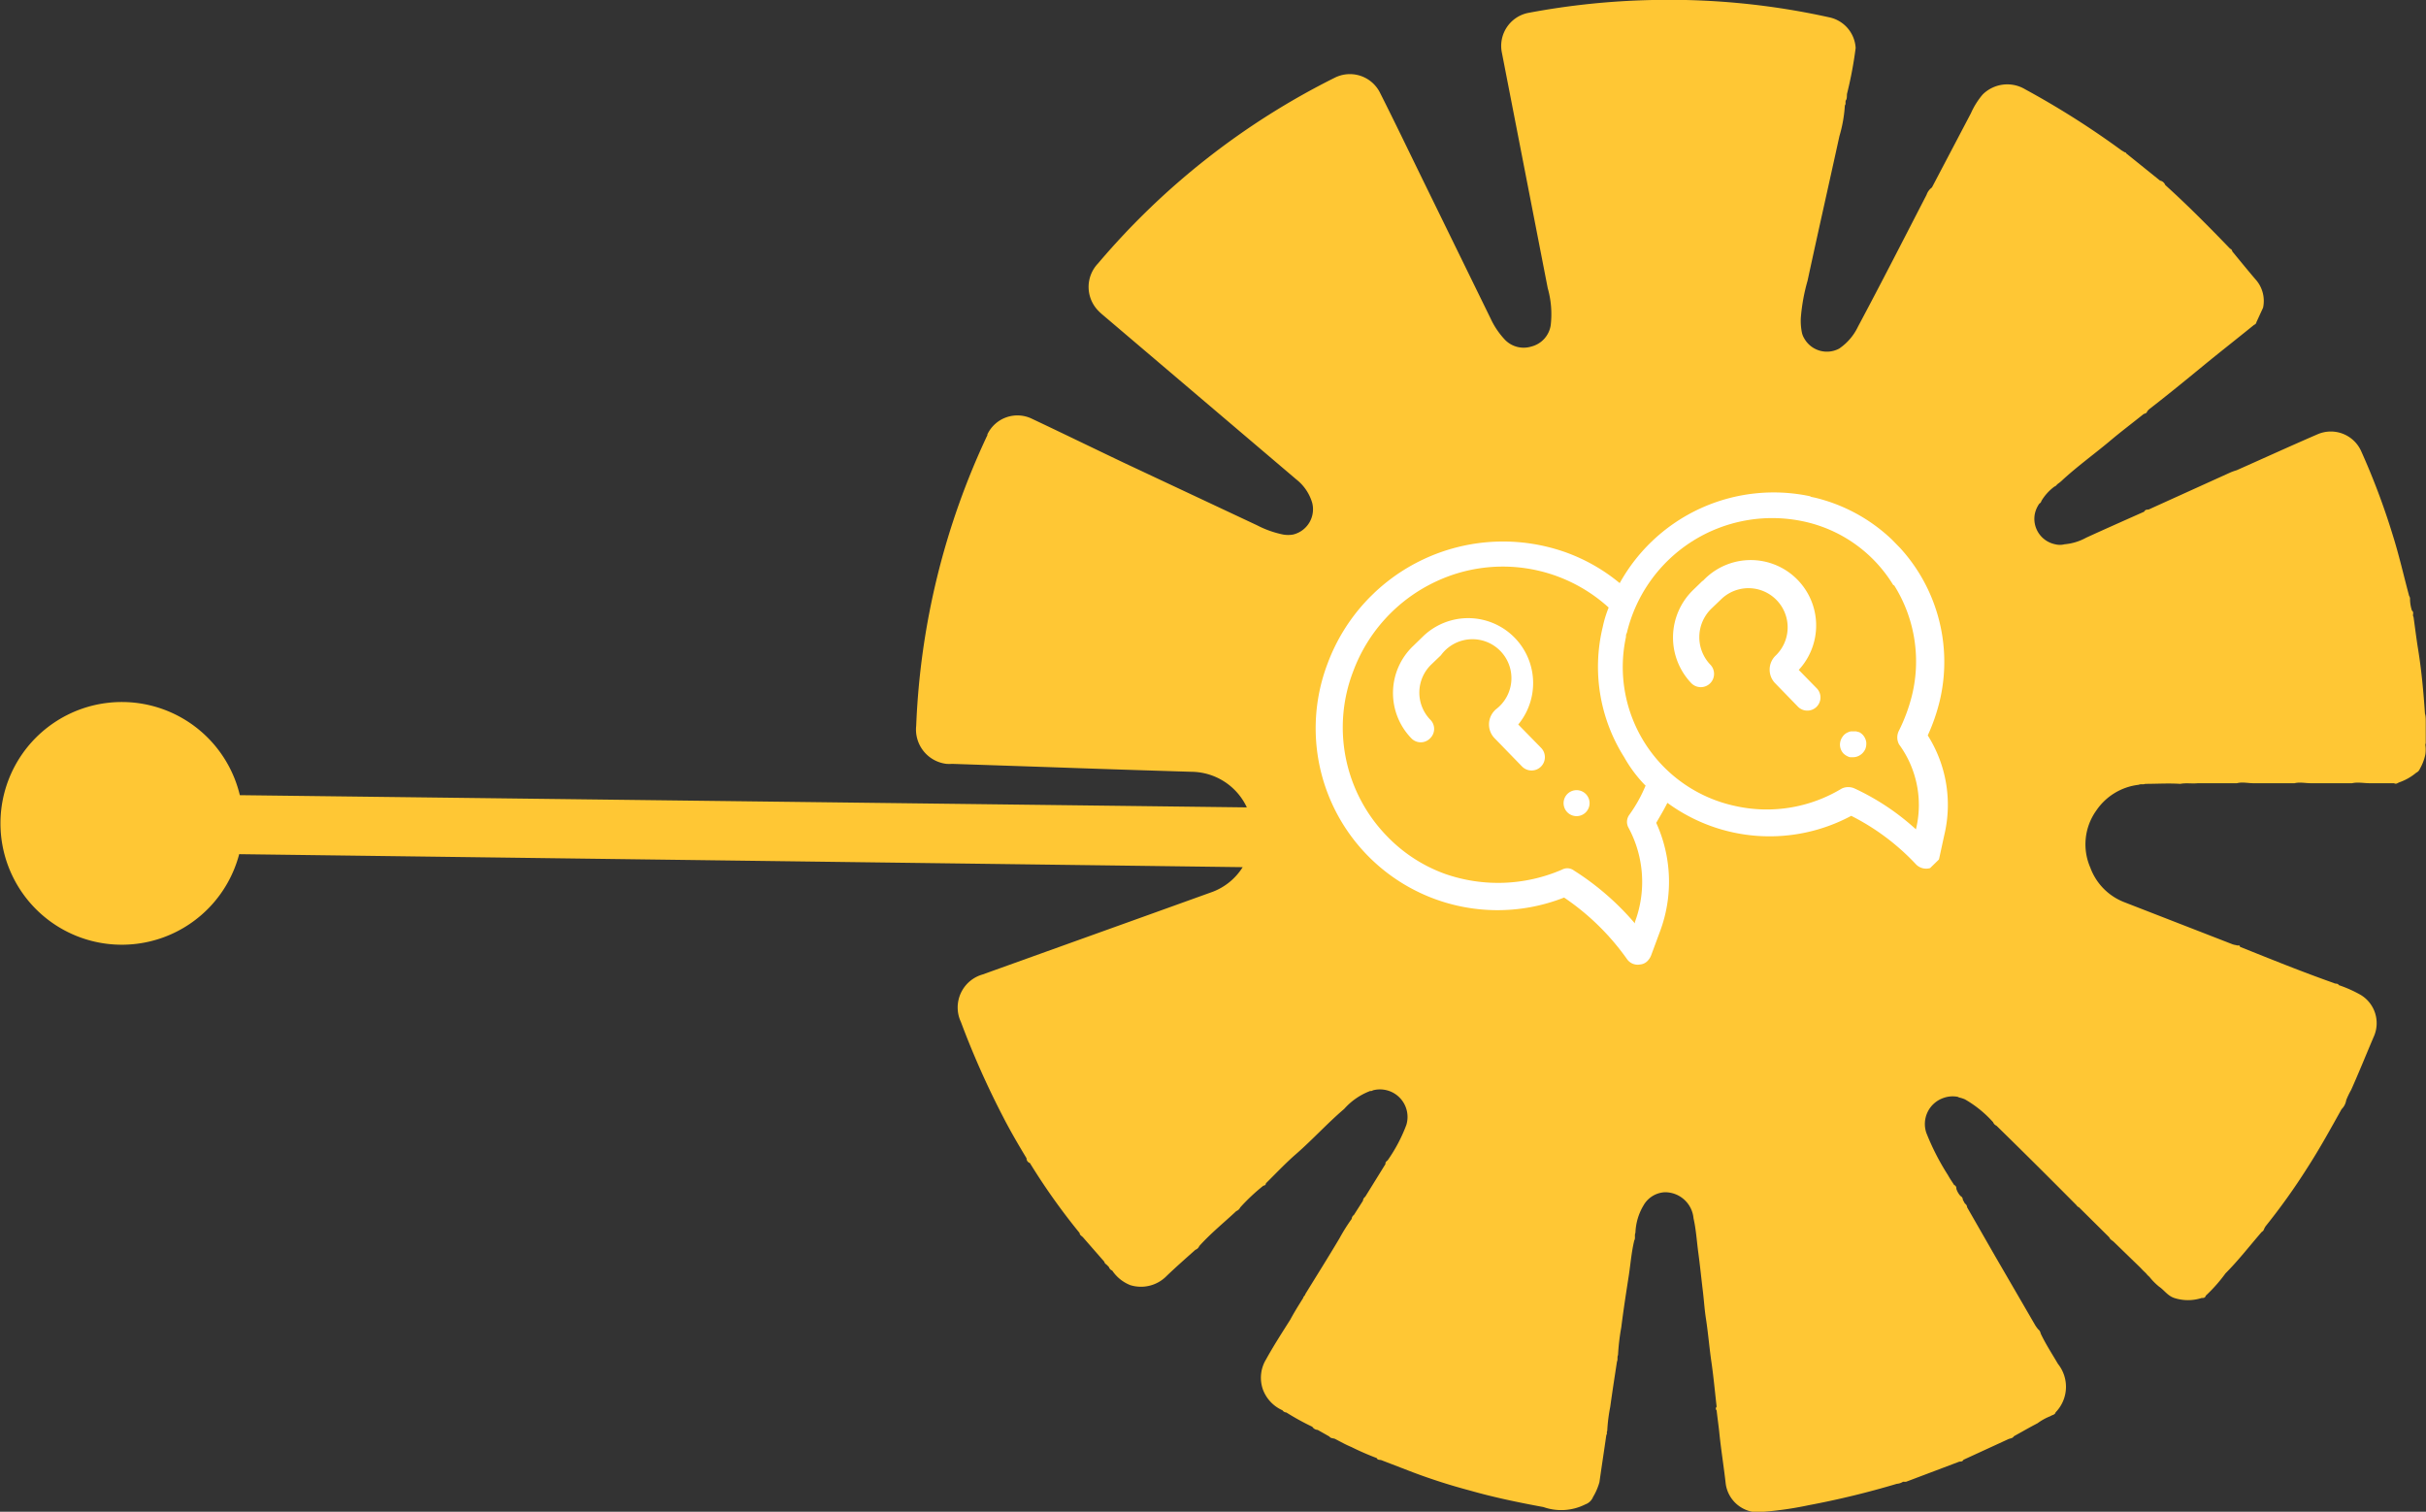 <?xml version="1.0" encoding="UTF-8"?> <svg xmlns="http://www.w3.org/2000/svg" xmlns:xlink="http://www.w3.org/1999/xlink" id="Layer_1" data-name="Layer 1" viewBox="0 0 186.73 116.35"><rect x="0" y="0" width="186.73" height="116.35" fill="#333333" stroke="none"/><defs><clipPath id="clip-path"><rect x="104.6" y="33.35" width="45.89" height="45.04" transform="translate(-2.76 104.95) rotate(-44.3)" fill="none"></rect></clipPath></defs><path id="Path_12960" data-name="Path 12960" d="M186.71,57.19c0-.56,0-1.12,0-1.67h0c0-.2,0-.4-.06-.6-.11-1.64-.26-3.28-.52-4.9-.14-.85-.24-1.7-.36-2.54-.11-.14.07-.36-.12-.48a3,3,0,0,1-.15-.85.43.43,0,0,0-.07-.29c-.42-1.57-.78-3.16-1.27-4.71a55.05,55.05,0,0,0-2.43-6.45,2.56,2.56,0,0,0-3.36-1.27c-2.08.9-4.14,1.84-6.21,2.76a4.59,4.59,0,0,0-.48.17l-6.31,2.86c-.11,0-.26,0-.33.16-1.48.66-3,1.33-4.46,2a4.22,4.22,0,0,1-1.67.51,1.46,1.46,0,0,1-.72,0,2,2,0,0,1-1.57-2.33,2.13,2.13,0,0,1,.35-.8.31.31,0,0,0,.16-.21,3.8,3.8,0,0,1,1-1.1.4.4,0,0,0,.2-.16c.12-.1.25-.18.36-.29,1.15-1.07,2.44-2,3.64-3,.87-.74,1.78-1.42,2.66-2.13.11-.05.25-.06.28-.21a1.29,1.29,0,0,1,.16-.17c1.37-1.06,2.72-2.16,4.07-3.27s2.66-2.13,4-3.22a.26.26,0,0,0,.18-.21l.51-1.11a2.48,2.48,0,0,0-.49-2.07c-.62-.72-1.22-1.46-1.83-2.2-.08-.07-.06-.23-.21-.26-1.62-1.68-3.26-3.34-5-4.91a.54.54,0,0,0-.4-.34l-2.61-2.1c0-.09-.12-.06-.16-.11l-.2-.12a65.48,65.48,0,0,0-7.4-4.69,2.69,2.69,0,0,0-3.29.4,6,6,0,0,0-.9,1.44l-3,5.71a1.16,1.16,0,0,0-.41.56c-1.75,3.39-3.48,6.78-5.28,10.15a4.24,4.24,0,0,1-1.45,1.69,2,2,0,0,1-2.69-.79,1.48,1.48,0,0,1-.17-.41,4.55,4.55,0,0,1-.09-1.17,14.55,14.55,0,0,1,.52-2.86c.8-3.71,1.64-7.42,2.45-11.12A10.55,10.55,0,0,0,142,8.11c.11-.12,0-.28.09-.41s.05-.34.08-.5a30.12,30.12,0,0,0,.66-3.51,2.56,2.56,0,0,0-2.05-2.36A57,57,0,0,0,127.22,0a57.76,57.76,0,0,0-9.63,1,2.59,2.59,0,0,0-2,3s0,0,0,0l3.54,18.18a7.34,7.34,0,0,1,.23,2.84,2,2,0,0,1-1.49,1.65,2,2,0,0,1-2.06-.55,6.09,6.09,0,0,1-1.07-1.59l-5.19-10.61c-1.11-2.27-2.2-4.54-3.34-6.8a2.59,2.59,0,0,0-3.47-1.14h0l0,0A57.42,57.42,0,0,0,84.52,20.27a2.62,2.62,0,0,0,.07,3.7c.06.07.13.12.19.18l5,4.25,10,8.5A3.57,3.57,0,0,1,101,38.7a2,2,0,0,1-1.47,2.44,2.21,2.21,0,0,1-.77,0,7.65,7.65,0,0,1-2-.71L86.45,35.59c-2.35-1.12-4.69-2.26-7-3.35A2.56,2.56,0,0,0,76,33.43l0,.06a57.8,57.8,0,0,0-5.48,22.37,2.66,2.66,0,0,0,2.33,2.93,3.05,3.05,0,0,0,.43,0l7.43.25c3.67.13,7.35.25,11,.36a4.75,4.75,0,0,1,4.26,2.74L18.46,61.2a9.34,9.34,0,1,0-.05,4.54l77.24,1a4.7,4.7,0,0,1-2.32,1.9l-4.78,1.72L75.63,75a2.64,2.64,0,0,0-1.82,3.25,2.74,2.74,0,0,0,.15.4A65.83,65.83,0,0,0,77.23,86c.55,1.07,1.16,2.11,1.78,3.14,0,.15.08.31.26.37A49.61,49.61,0,0,0,83.1,94.9c0,.15.15.22.25.32L85,97.11a.28.28,0,0,0,.15.2l.2.2a.45.45,0,0,0,.26.28A3,3,0,0,0,87,98.91a2.77,2.77,0,0,0,2.81-.72c.72-.69,1.47-1.35,2.2-2a.51.51,0,0,0,.3-.29c.9-1,1.9-1.8,2.85-2.69a.55.55,0,0,0,.3-.28,15,15,0,0,1,1.79-1.68c.1,0,.18-.06.19-.18.77-.76,1.52-1.56,2.34-2.27,1.27-1.11,2.4-2.36,3.68-3.45A5.06,5.06,0,0,1,105.38,84c.08-.06.21,0,.28-.08a2.12,2.12,0,0,1,2.59,2.65,12.07,12.07,0,0,1-1.44,2.73c-.09.08-.19.14-.17.29l-1.56,2.52a.4.4,0,0,0-.17.3l-.7,1.1a.4.4,0,0,0-.17.3,14.14,14.14,0,0,0-.93,1.48c-.86,1.45-1.76,2.88-2.64,4.31,0,.1-.15.17-.16.29-.35.56-.7,1.12-1,1.68-.63,1-1.28,2-1.87,3.07a2.72,2.72,0,0,0-.23,2.31,2.82,2.82,0,0,0,1.5,1.59.4.4,0,0,0,.3.17,19.55,19.55,0,0,0,2,1.1.51.51,0,0,0,.41.24l.9.51c.1.14.26.13.41.17.43.22.85.46,1.29.64a20.92,20.92,0,0,0,1.95.85c.07.18.25.11.38.17l2.39.92a45.22,45.22,0,0,0,4.41,1.41c1.86.53,3.75.92,5.65,1.27a4.12,4.12,0,0,0,3.23-.21,1,1,0,0,0,.59-.57,4.62,4.62,0,0,0,.49-1.14c.17-1.21.36-2.42.53-3.63.09-.09,0-.21.07-.31a12.81,12.81,0,0,1,.23-1.85c.16-1.16.34-2.32.52-3.49.08-.15,0-.34.08-.5a17,17,0,0,1,.25-2.13c.17-1.36.38-2.71.59-4.06.13-.88.2-1.76.41-2.63.11-.18,0-.4.09-.59a4.4,4.4,0,0,1,.63-2.12,2,2,0,0,1,1.63-1,2.2,2.2,0,0,1,2.21,2c.2.88.25,1.77.37,2.66s.22,1.86.33,2.79c.1.77.14,1.54.26,2.3.17,1.11.26,2.23.42,3.33s.27,2.29.4,3.43a.19.19,0,0,0,0,.28h0c.06.55.14,1.1.2,1.65.13,1.33.35,2.65.5,4a2.54,2.54,0,0,0,2.37,2.19,26.76,26.76,0,0,0,4-.54,66.66,66.66,0,0,0,6.8-1.65,1,1,0,0,0,.48-.16,1,1,0,0,0,.24,0l4.1-1.55c.12,0,.24,0,.31-.14l3.48-1.6c.14-.05.31-.05.4-.21.6-.33,1.2-.68,1.82-1a4.3,4.3,0,0,1,1-.55c.13-.1.34-.09.39-.29a2.82,2.82,0,0,0,.18-3.73c-.45-.77-.95-1.53-1.33-2.34a.51.51,0,0,0-.19-.32,2.86,2.86,0,0,1-.22-.3l-3.14-5.41-2.11-3.68a.37.37,0,0,0-.17-.29l-.16-.29c0-.11-.06-.23-.18-.29a1.49,1.49,0,0,1-.32-.56.27.27,0,0,0-.17-.29c-.16-.25-.33-.49-.47-.75a18.91,18.91,0,0,1-1.67-3.26,2.12,2.12,0,0,1,1.33-2.69,2.06,2.06,0,0,1,1.1-.08.49.49,0,0,0,.19.07,2.42,2.42,0,0,1,.35.12,8.74,8.74,0,0,1,2.17,1.76.49.49,0,0,0,.26.27q3.07,3,6.16,6.12a.38.38,0,0,0,.19.16l2.33,2.31c.07.18.24.24.36.36l2,1.94.25.26.22.21a1.66,1.66,0,0,0,.26.27,4.9,4.9,0,0,0,.75.76c.4.27.65.7,1.17.87a3.42,3.42,0,0,0,2.1,0c.14,0,.27,0,.32-.18A12,12,0,0,0,171.3,98c1-1,1.86-2.12,2.79-3.19a.34.34,0,0,0,.17-.2,1.41,1.41,0,0,1,.13-.24,48.59,48.59,0,0,0,3.2-4.48c.95-1.47,1.79-3,2.64-4.52a1.25,1.25,0,0,0,.36-.7,6.35,6.35,0,0,1,.38-.79c.6-1.34,1.15-2.71,1.73-4.07a2.54,2.54,0,0,0-1-3.24,9.77,9.77,0,0,0-1.68-.75c-.08-.16-.26-.08-.38-.16-2.44-.86-4.83-1.83-7.23-2.79,0-.18-.2-.06-.29-.13a1.31,1.31,0,0,1-.27-.06l-8.36-3.25a4.52,4.52,0,0,1-2.6-2.66,4.47,4.47,0,0,1,.45-4.37,4.58,4.58,0,0,1,3.28-2c.16-.08.34,0,.5-.07.9,0,1.8-.06,2.7,0,.45-.09.91,0,1.36-.05h3c.41-.11.84,0,1.25,0,1.06,0,2.12,0,3.18,0,.41-.1.84,0,1.25,0h3.18c.44-.1.9,0,1.35,0h1.88c.15.09.26,0,.38-.06a4.16,4.16,0,0,0,1.33-.75.55.55,0,0,0,.28-.3,3.74,3.74,0,0,0,.42-1.11,2.62,2.62,0,0,0,0-.74" fill="#ffc734"></path><g id="Group_2563" data-name="Group 2563"><g clip-path="url(#clip-path)"><g id="Group_2326" data-name="Group 2326"><path id="Path_12766" data-name="Path 12766" d="M109.51,49l-.73.71a5,5,0,0,0-.15,7.11,1,1,0,0,0,1.45,0,1,1,0,0,0,0-1.44,3,3,0,0,1,.09-4.24l.74-.71a3,3,0,1,1,4.22,4.17.6.6,0,0,0-.08.08,1.53,1.53,0,0,0,0,2.15l2.1,2.16a1,1,0,0,0,1.47-1.43l-1.76-1.8A5,5,0,0,0,109.51,49" fill="#fff"></path><path id="Path_12767" data-name="Path 12767" d="M120.63,61.12a1,1,0,1,0,1.44,0,1,1,0,0,0-1.44,0" fill="#fff"></path><path id="Path_12768" data-name="Path 12768" d="M139.31,38.19a13.55,13.55,0,0,0-14.64,6.69,13.89,13.89,0,0,0-4.18-2.38,14.41,14.41,0,0,0-18.31,8.58,14,14,0,0,0,18.21,18,18.88,18.88,0,0,1,4.85,4.75,1,1,0,0,0,1,.4.89.89,0,0,0,.58-.28,1.31,1.31,0,0,0,.26-.4l.69-1.86a10.92,10.92,0,0,0-.29-8.36c.29-.5.59-1,.86-1.54a13.3,13.3,0,0,0,14.15,1,17.79,17.79,0,0,1,5,3.75,1.09,1.09,0,0,0,1,.29,1.07,1.07,0,0,0,.47-.25,1.1,1.1,0,0,0,.3-.51l.39-1.79a10,10,0,0,0-1.27-7.68,14.58,14.58,0,0,0,.92-2.65,13,13,0,0,0-9.57-15.64l-.33-.07M126.68,60.42a11.14,11.14,0,0,1-1.27,2.29.92.92,0,0,0-.06,1,8.8,8.8,0,0,1,.49,7.25l0,.11A20.73,20.73,0,0,0,121.15,67a.85.85,0,0,0-.92-.07,12.38,12.38,0,0,1-9,.33,11.7,11.7,0,0,1-4.46-2.89,12,12,0,0,1-2.61-12.71,12.38,12.38,0,0,1,6.36-6.9,12.1,12.1,0,0,1,13.3,2,8.78,8.78,0,0,0-.46,1.51,13,13,0,0,0,1.65,10,10.36,10.36,0,0,0,1.64,2.19M145.8,45.06a11,11,0,0,1,1.37,8.44,13.22,13.22,0,0,1-1,2.72,1.13,1.13,0,0,0,0,1.07,7.9,7.9,0,0,1,1.3,6.54,18.62,18.62,0,0,0-4.71-3.14,1.17,1.17,0,0,0-1,0,11.14,11.14,0,0,1-8.21,1.34,10.94,10.94,0,0,1-8.4-13c0-.1,0-.21.07-.32a11.5,11.5,0,0,1,13.5-8.6,10.7,10.7,0,0,1,7,4.91" fill="#fff"></path><path id="Path_12769" data-name="Path 12769" d="M131.06,44.69l-.73.71a5.09,5.09,0,0,0-.15,7.18,1,1,0,1,0,1.46-1.43,3.06,3.06,0,0,1,.09-4.31l.74-.71a3,3,0,0,1,4.22,4.31h0a1.5,1.5,0,0,0-.08,2.12l0,0,1.75,1.8A1,1,0,1,0,139.86,53h0l-1.41-1.44a5,5,0,0,0-7.39-6.84" fill="#fff"></path><path id="Path_12770" data-name="Path 12770" d="M143.05,56.35a.7.7,0,0,0-.19-.06l-.2,0-.2,0a.7.7,0,0,0-.19.06.93.93,0,0,0-.46.37,1,1,0,0,0-.16.36,1,1,0,0,0,.25.92,1.19,1.19,0,0,0,.33.22.6.6,0,0,0,.19.06l.2,0a1,1,0,0,0,.56-.17,1,1,0,0,0,.29-.28,1,1,0,0,0,.1-.17,1.09,1.09,0,0,0,.08-.39.85.85,0,0,0-.07-.39,1,1,0,0,0-.36-.46.7.7,0,0,0-.17-.09" fill="#fff"></path></g></g></g></svg> 